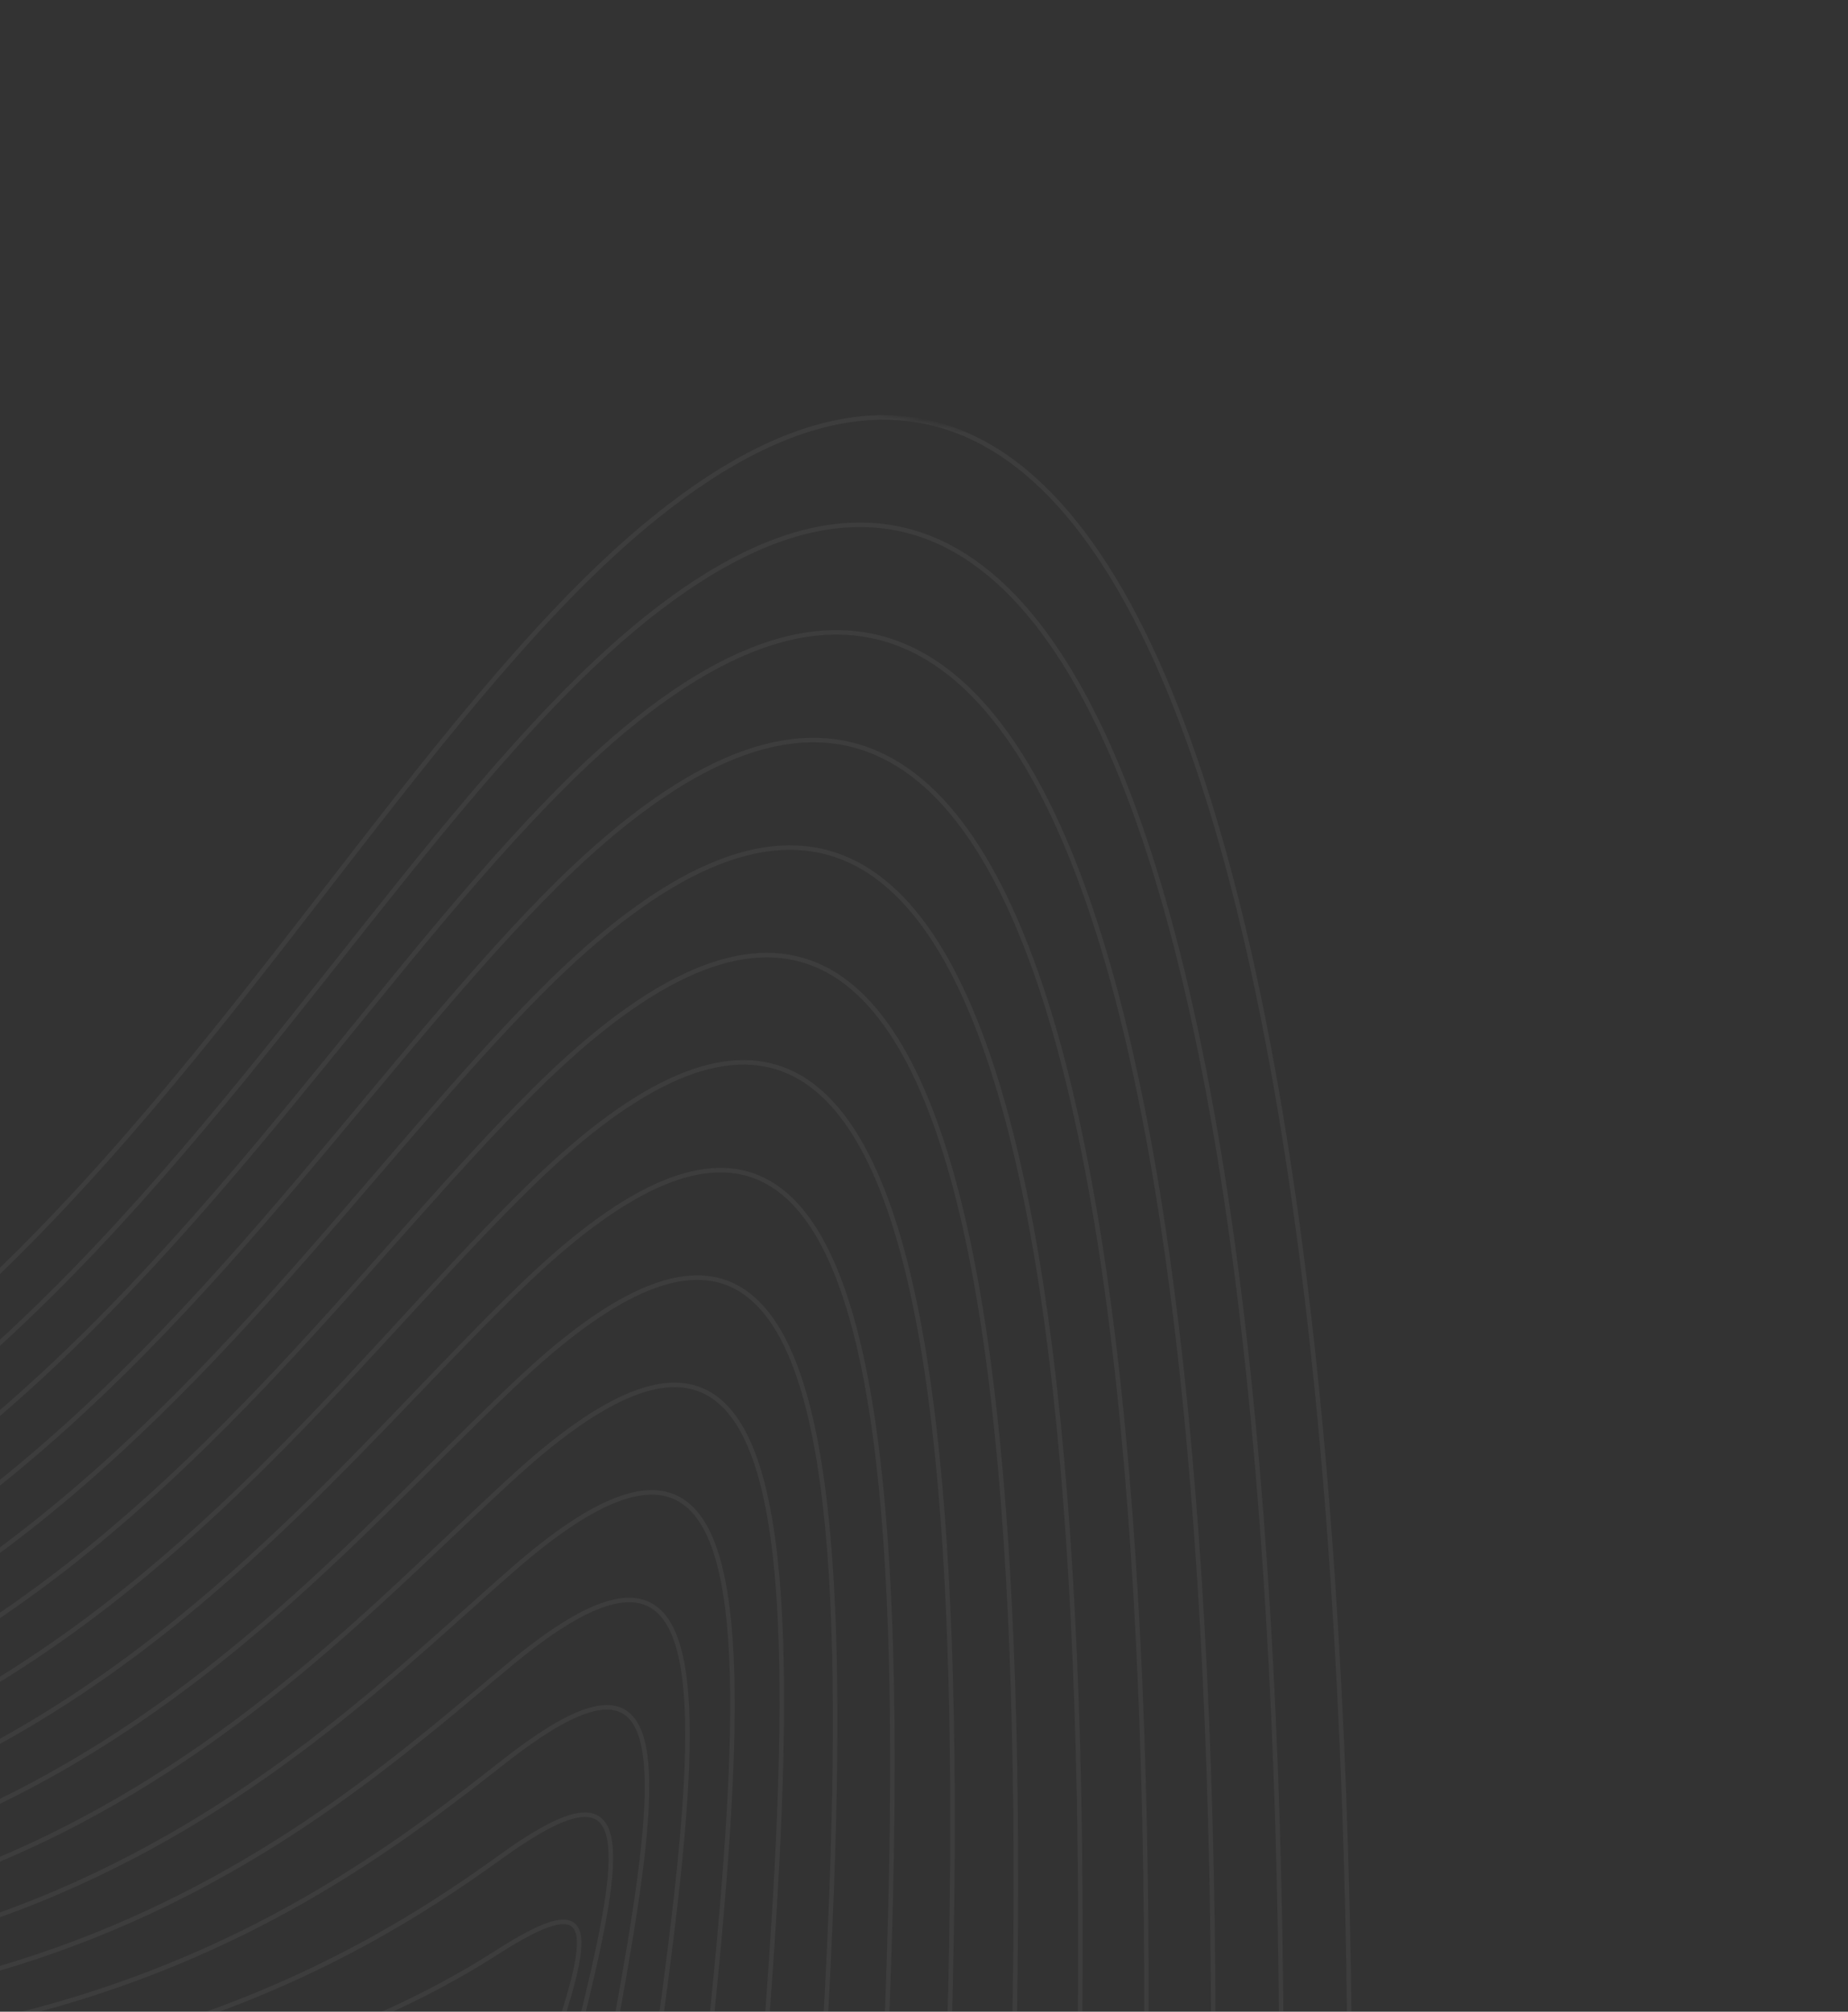 <svg width="408" height="444" viewBox="0 0 408 444" fill="none" xmlns="http://www.w3.org/2000/svg">
<rect x="0" y="0" width="408" height="444" fill="#333333" stroke="none"/>
<mask id="mask0_355_4382" style="mask-type:alpha" maskUnits="userSpaceOnUse" x="-613" y="-36" width="1021" height="959">
<rect x="-459.16" y="-35.79" width="882.958" height="805" transform="rotate(10.992 -459.16 -35.79)" fill="#E6F7F9"/>
</mask>
<g mask="url(#mask0_355_4382)">
<path d="M-86.218 491.84C-171.391 489.594 -226.558 663.539 -198.567 744.101C-165.31 839.84 25.299 818.368 71.716 816.089C97.767 814.794 11.194 705.491 35.099 614.23C59.906 519.22 132.132 490.88 106.667 494.56C90.357 496.905 17.64 494.569 -86.218 491.84Z" stroke="white" stroke-opacity="0.05" strokeWidth="2" stroke-miterlimit="10"/>
<path d="M-100.234 481.985C-193.042 474.714 -250.646 669.059 -218.259 756.432C-179.372 861.382 25.971 811.08 77.79 829.818C104.648 839.499 27.59 711.058 50.537 608.618C74.233 502.971 140.37 460.994 107.626 473.443C87.263 481.117 13.867 490.945 -100.234 481.985Z" stroke="white" stroke-opacity="0.05" strokeWidth="2" stroke-miterlimit="10"/>
<path d="M-114.272 472.142C-214.699 459.848 -274.708 674.506 -237.972 768.776C-193.419 882.912 25.404 817.515 83.856 843.404C112.453 856.075 43.988 716.515 65.961 602.893C88.467 486.53 148.103 431.074 108.593 452.185C83.811 465.435 10.084 487.351 -114.272 472.142Z" stroke="white" stroke-opacity="0.05" strokeWidth="2" stroke-miterlimit="10"/>
<path d="M-128.308 462.282C-236.363 445.013 -298.742 680.052 -257.671 781.121C-207.498 904.436 25.049 823.753 89.922 857.068C120.346 872.684 60.429 721.996 81.404 597.234C102.752 470.225 155.665 401.374 109.559 431.006C80.23 449.838 6.262 483.796 -128.308 462.282Z" stroke="white" stroke-opacity="0.05" strokeWidth="2" stroke-miterlimit="10"/>
<path d="M-142.342 452.424C-258.027 430.193 -322.841 685.538 -277.368 793.467C-221.544 925.965 24.852 829.926 95.988 870.749C128.318 889.308 76.878 727.526 96.831 591.588C117.043 453.906 163.173 371.806 110.529 409.827C76.573 434.321 2.485 480.267 -142.342 452.424Z" stroke="white" stroke-opacity="0.05" strokeWidth="2" stroke-miterlimit="10"/>
<path d="M-156.381 442.58C-279.785 415.435 -346.893 691.018 -297.064 805.798C-235.616 947.459 24.808 835.954 102.06 884.383C136.361 905.882 93.334 733.01 112.262 585.912C131.354 437.559 170.702 342.275 111.486 388.615C72.889 418.848 -1.332 476.762 -156.381 442.58Z" stroke="white" stroke-opacity="0.05" strokeWidth="2" stroke-miterlimit="10"/>
<path d="M-170.415 432.721C-301.399 400.593 -370.975 696.492 -316.761 818.144C-249.598 968.985 24.922 841.997 108.128 898.048C144.448 922.481 109.82 738.515 127.706 580.253C145.68 421.214 178.158 312.809 112.455 367.436C69.186 403.402 -5.164 473.269 -170.415 432.721Z" stroke="white" stroke-opacity="0.05" strokeWidth="2" stroke-miterlimit="10"/>
<path d="M-184.449 422.862C-323.085 385.801 -394.964 701.983 -336.459 830.491C-263.608 990.49 24.983 847.982 114.205 911.667C152.554 939.068 126.287 744.033 143.145 574.546C160.014 404.839 185.647 283.333 113.432 346.212C65.495 387.975 -8.997 469.776 -184.449 422.862Z" stroke="white" stroke-opacity="0.05" strokeWidth="2" stroke-miterlimit="10"/>
<path d="M-198.485 413.02C-344.788 371.021 -419.011 707.528 -356.152 842.822C-277.617 1012 25.171 853.976 120.283 925.366C160.713 955.713 142.794 749.511 158.584 568.919C174.374 388.327 193.119 253.95 114.405 325.018C61.786 372.56 -12.835 466.314 -198.485 413.02Z" stroke="white" stroke-opacity="0.05" strokeWidth="2" stroke-miterlimit="10"/>
<path d="M-212.519 403.16C-366.492 356.241 -443.031 712.934 -375.864 855.164C-291.638 1033.56 25.41 860.027 126.336 939.027C168.874 972.341 159.283 755 174.014 563.257C188.678 372.184 200.605 224.569 115.353 303.867C58.074 357.16 -16.67 462.836 -212.519 403.16Z" stroke="white" stroke-opacity="0.05" strokeWidth="2" stroke-miterlimit="10"/>
<path d="M-226.557 393.302C-388.2 341.461 -466.79 718.28 -395.519 867.52C-305.243 1054.84 25.767 865.943 132.449 952.685C177.093 988.982 175.829 760.502 189.485 557.605C203.063 355.852 208.137 195.181 116.366 282.682C54.358 341.76 -20.546 459.383 -226.557 393.302Z" stroke="white" stroke-opacity="0.05" strokeWidth="2" stroke-miterlimit="10"/>
<path d="M-240.593 383.459C-409.907 326.697 -490.839 723.76 -415.255 879.827C-319.337 1076.38 26.043 871.811 138.479 966.311C185.261 1005.58 192.294 765.956 204.882 551.874C217.391 339.429 215.587 165.746 117.305 261.418C50.647 326.36 -24.398 455.919 -240.593 383.459Z" stroke="white" stroke-opacity="0.05" strokeWidth="2" stroke-miterlimit="10"/>
<path d="M-254.629 373.599C-431.693 311.917 -514.911 729.252 -434.958 892.188C-333.361 1097.79 26.357 877.876 144.542 979.991C193.518 1022.28 209.166 771.504 220.301 546.258C232.098 323.158 223.06 136.426 118.26 240.3C46.93 310.975 -28.273 452.465 -254.629 373.599Z" stroke="white" stroke-opacity="0.05" strokeWidth="2" stroke-miterlimit="10"/>
<path d="M-268.663 363.742C-453.465 297.49 -538.979 734.745 -454.654 904.535C-347.422 1119.39 26.721 883.857 150.625 993.66C201.68 1038.91 225.593 776.983 235.745 540.601C246.38 306.806 230.54 107.077 119.216 219.104C43.215 295.592 -32.289 449.43 -268.663 363.742Z" stroke="white" stroke-opacity="0.05" strokeWidth="2" stroke-miterlimit="10"/>
<path d="M-282.701 353.897C-475.158 282.648 -563.015 740.227 -474.352 916.88C-361.481 1140.9 27.103 889.824 156.692 1007.32C209.898 1055.56 242.041 782.433 251.174 534.939C260.66 290.452 238.039 77.713 120.184 197.924C39.438 280.274 -36.129 445.887 -282.701 353.897Z" stroke="white" stroke-opacity="0.05" strokeWidth="2" stroke-miterlimit="10"/>
<path d="M-296.738 344.039C-496.854 267.807 -587.102 745.716 -494.049 929.211C-375.518 1162.37 27.511 895.814 162.761 1020.97C218.131 1072.22 258.549 787.975 266.592 529.323C274.853 274.13 245.295 48.193 121.144 176.776C35.618 264.679 -39.967 442.331 -296.738 344.039Z" stroke="white" stroke-opacity="0.05" strokeWidth="2" stroke-miterlimit="10"/>
<path d="M-310.771 334.18C-518.537 252.92 -611.22 751.215 -513.746 941.557C-389.57 1183.93 27.922 901.803 168.842 1034.58C226.39 1088.84 274.927 793.38 282.058 523.558C289.224 257.731 252.905 18.915 122.126 155.536C31.981 249.389 -43.787 438.856 -310.771 334.18Z" stroke="white" stroke-opacity="0.05" strokeWidth="2" stroke-miterlimit="10"/>
<path d="M123.079 134.354C28.346 234.083 -47.657 435.229 -324.808 324.336C-540.254 238.122 -635.237 756.685 -533.458 953.9C-403.616 1205.46 28.331 907.792 174.9 1048.29C293.421 1161.92 400.115 -157.312 123.079 134.354Z" stroke="white" stroke-opacity="0.05" strokeWidth="2" stroke-miterlimit="10"/>
</g>
</svg>
